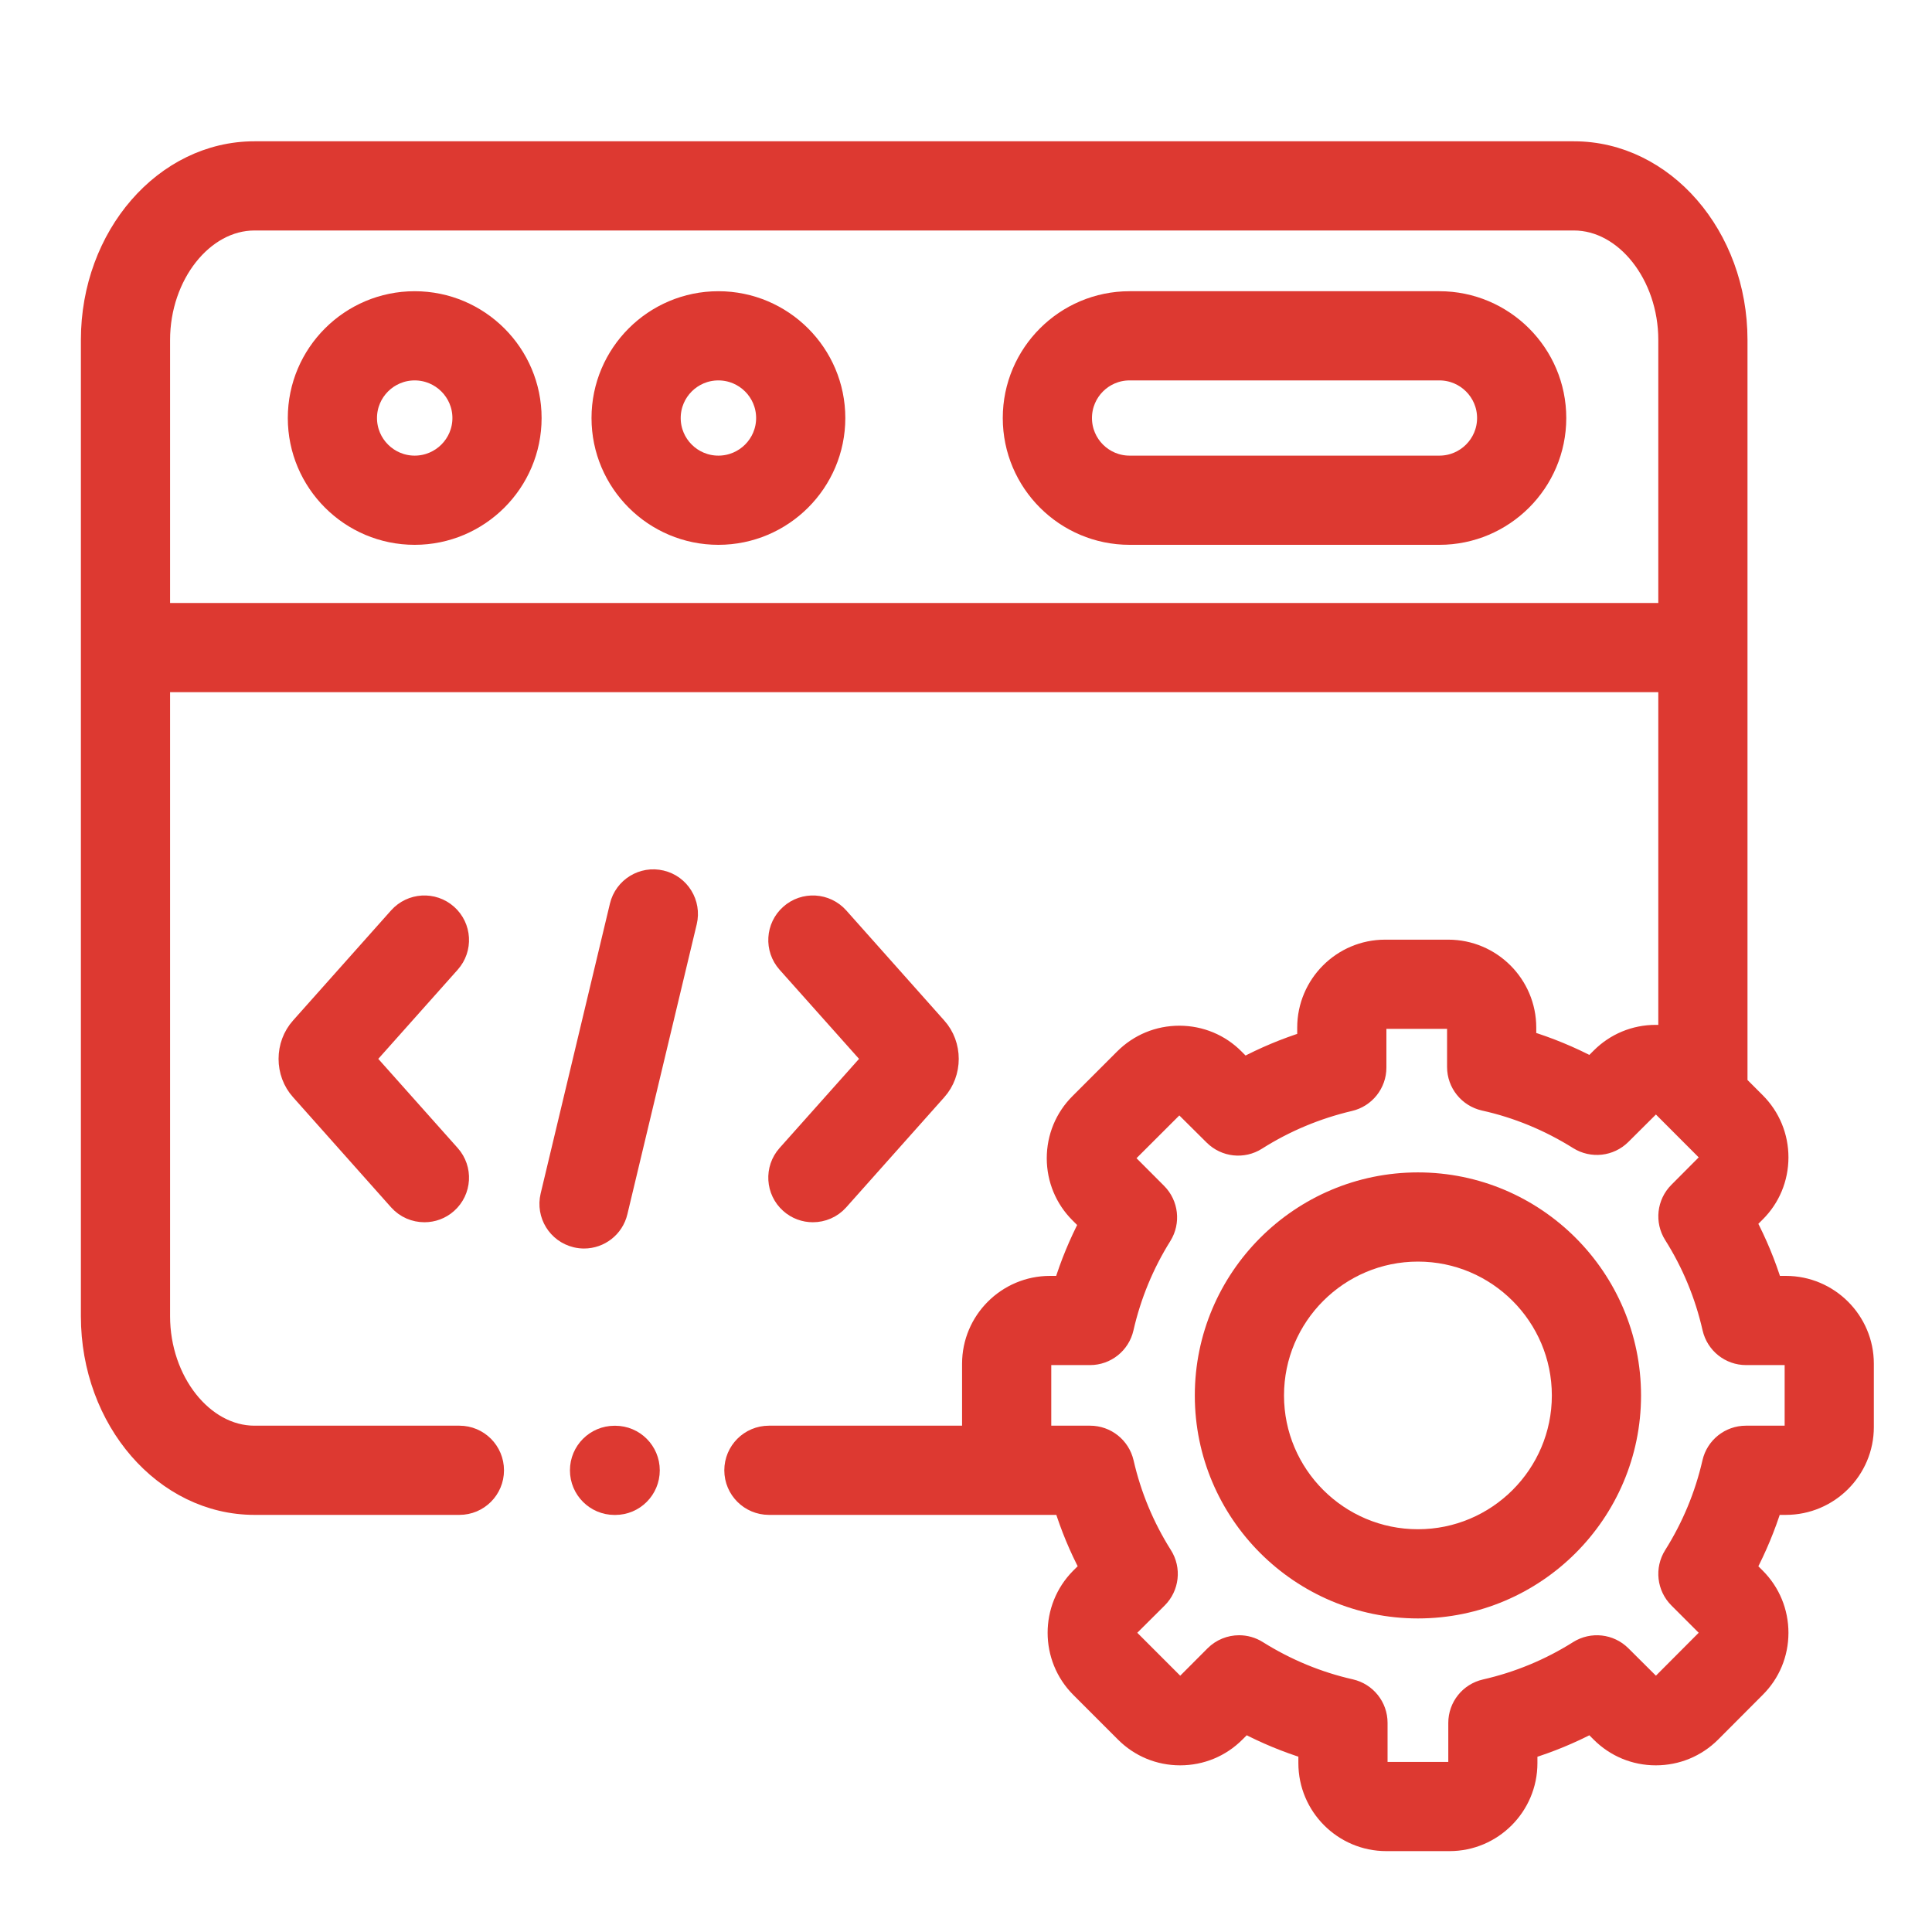 <svg width="30" height="30" viewBox="0 0 30 30" fill="none" xmlns="http://www.w3.org/2000/svg">
<path d="M6.439 4.672C5.435 4.672 4.619 5.488 4.619 6.491C4.619 7.494 5.435 8.31 6.439 8.31C7.443 8.31 8.26 7.494 8.26 6.491C8.26 5.488 7.443 4.672 6.439 4.672ZM6.439 7.225C6.034 7.225 5.704 6.896 5.704 6.491C5.704 6.086 6.034 5.757 6.439 5.757C6.845 5.757 7.175 6.086 7.175 6.491C7.175 6.896 6.845 7.225 6.439 7.225Z" fill="#DD3931" stroke="#DD3931" stroke-width="0.3"/>
<path d="M22.351 4.672H17.54C16.537 4.672 15.721 5.488 15.721 6.491C15.721 7.494 16.537 8.31 17.54 8.31H22.351C23.354 8.31 24.171 7.494 24.171 6.491C24.171 5.488 23.354 4.672 22.351 4.672ZM22.351 7.225H17.54C17.135 7.225 16.806 6.896 16.806 6.491C16.806 6.086 17.135 5.757 17.54 5.757H22.351C22.756 5.757 23.086 6.086 23.086 6.491C23.086 6.896 22.756 7.225 22.351 7.225Z" fill="#DD3931" stroke="#DD3931" stroke-width="0.3"/>
<path d="M11.155 4.672C10.151 4.672 9.335 5.488 9.335 6.491C9.335 7.494 10.151 8.31 11.155 8.31C12.159 8.31 12.976 7.494 12.976 6.491C12.976 5.488 12.159 4.672 11.155 4.672ZM11.155 7.225C10.749 7.225 10.42 6.896 10.42 6.491C10.42 6.086 10.749 5.757 11.155 5.757C11.561 5.757 11.891 6.086 11.891 6.491C11.891 6.896 11.561 7.225 11.155 7.225Z" fill="#DD3931" stroke="#DD3931" stroke-width="0.3"/>
<path d="M10.271 13.664C9.98 13.594 9.687 13.774 9.617 14.065L8.541 18.568C8.472 18.86 8.651 19.152 8.943 19.222C8.985 19.232 9.028 19.237 9.069 19.237C9.315 19.237 9.537 19.069 9.596 18.82L10.673 14.317C10.742 14.026 10.562 13.733 10.271 13.664Z" fill="#DD3931" stroke="#DD3931" stroke-width="0.3"/>
<path d="M12.262 18.692C12.365 18.784 12.494 18.829 12.622 18.829C12.772 18.829 12.921 18.768 13.028 18.648L14.549 16.94C14.8 16.661 14.8 16.223 14.55 15.946L13.028 14.236C12.828 14.013 12.485 13.993 12.262 14.192C12.038 14.391 12.018 14.734 12.217 14.958L13.54 16.442L12.217 17.926C12.018 18.15 12.038 18.493 12.262 18.692Z" fill="#DD3931" stroke="#DD3931" stroke-width="0.3"/>
<path d="M6.951 14.192C6.727 13.993 6.385 14.013 6.185 14.236L4.664 15.944C4.413 16.223 4.413 16.661 4.663 16.938L6.185 18.648C6.292 18.768 6.441 18.829 6.591 18.829C6.719 18.829 6.848 18.784 6.951 18.692C7.175 18.493 7.195 18.15 6.995 17.926L5.673 16.442L6.995 14.958C7.195 14.734 7.175 14.391 6.951 14.192Z" fill="#DD3931" stroke="#DD3931" stroke-width="0.3"/>
<path d="M27.731 19.962H27.529C27.424 19.62 27.287 19.291 27.12 18.975L27.264 18.831C27.494 18.603 27.62 18.298 27.621 17.973C27.621 17.648 27.495 17.342 27.265 17.112L26.985 16.832V5.278C26.985 3.66 25.843 2.344 24.44 2.344H3.951C2.548 2.344 1.406 3.66 1.406 5.278V20.439C1.406 22.057 2.548 23.373 3.951 23.373H7.134C7.434 23.373 7.676 23.13 7.676 22.831C7.676 22.531 7.434 22.288 7.134 22.288H3.951C3.16 22.288 2.491 21.441 2.491 20.439V10.598H25.9V16.079C25.838 16.07 25.776 16.064 25.712 16.064C25.712 16.064 25.711 16.064 25.71 16.064C25.385 16.064 25.081 16.191 24.854 16.418L24.708 16.564C24.386 16.394 24.051 16.256 23.705 16.15V15.957C23.705 15.287 23.16 14.741 22.489 14.741H21.507C20.838 14.741 20.293 15.287 20.293 15.957V16.163C19.954 16.27 19.626 16.407 19.313 16.574L19.173 16.434C18.945 16.204 18.64 16.078 18.315 16.077C18.314 16.077 18.314 16.077 18.313 16.077C17.988 16.077 17.683 16.203 17.453 16.433L16.76 17.126C16.53 17.355 16.404 17.661 16.404 17.987C16.405 18.312 16.532 18.617 16.759 18.843L16.909 18.993C16.747 19.304 16.613 19.627 16.51 19.962H16.304C15.634 19.962 15.089 20.507 15.089 21.176V22.159C15.089 22.202 15.091 22.246 15.096 22.288H11.94C11.64 22.288 11.397 22.531 11.397 22.831C11.397 23.13 11.64 23.373 11.94 23.373H16.304H16.512C16.617 23.711 16.752 24.037 16.918 24.349L16.771 24.495C16.299 24.97 16.3 25.74 16.772 26.212L17.466 26.906C17.694 27.135 17.999 27.262 18.324 27.262H18.326C18.651 27.262 18.956 27.136 19.185 26.907L19.331 26.762C19.646 26.928 19.974 27.064 20.311 27.168V27.378C20.311 28.048 20.856 28.594 21.526 28.594H22.509C23.178 28.594 23.723 28.048 23.723 27.378V27.169C24.064 27.064 24.393 26.928 24.708 26.762L24.852 26.906C25.081 27.135 25.385 27.262 25.71 27.262H25.712C26.037 27.262 26.342 27.136 26.572 26.907L27.264 26.213C27.494 25.985 27.62 25.681 27.621 25.356C27.621 25.03 27.495 24.724 27.265 24.494L27.12 24.35C27.285 24.037 27.421 23.71 27.526 23.373H27.731C28.401 23.373 28.947 22.828 28.947 22.159V21.176C28.947 20.507 28.401 19.962 27.731 19.962ZM2.491 9.513V5.278C2.491 4.276 3.16 3.429 3.951 3.429H24.44C25.232 3.429 25.9 4.276 25.9 5.278V9.513L2.491 9.513ZM27.862 22.159C27.862 22.228 27.801 22.288 27.731 22.288H27.11C26.858 22.288 26.638 22.463 26.582 22.709C26.465 23.221 26.263 23.706 25.983 24.151C25.849 24.365 25.88 24.644 26.059 24.823L26.498 25.262C26.531 25.295 26.536 25.334 26.536 25.354C26.536 25.379 26.529 25.414 26.498 25.445L25.805 26.14C25.772 26.172 25.733 26.177 25.712 26.177C25.712 26.177 25.712 26.177 25.712 26.177C25.687 26.177 25.652 26.171 25.62 26.139L25.179 25.7C25 25.522 24.722 25.491 24.508 25.625C24.062 25.906 23.575 26.108 23.061 26.225C22.814 26.281 22.639 26.5 22.639 26.753V27.378C22.639 27.448 22.578 27.509 22.509 27.509H21.526C21.456 27.509 21.396 27.448 21.396 27.378V26.752C21.396 26.498 21.22 26.279 20.973 26.223C20.465 26.108 19.979 25.907 19.529 25.625C19.44 25.569 19.34 25.542 19.241 25.542C19.101 25.542 18.962 25.596 18.857 25.701L18.419 26.14C18.386 26.172 18.346 26.177 18.326 26.177C18.326 26.177 18.326 26.177 18.326 26.177C18.301 26.177 18.265 26.171 18.234 26.14L17.539 25.445C17.491 25.396 17.491 25.31 17.539 25.262L17.979 24.824C18.159 24.645 18.191 24.364 18.055 24.15C17.775 23.706 17.573 23.222 17.456 22.71C17.399 22.463 17.18 22.288 16.927 22.288H16.304C16.233 22.288 16.174 22.229 16.174 22.159V21.176C16.174 21.106 16.233 21.047 16.304 21.047H16.926C17.179 21.047 17.398 20.872 17.454 20.625C17.57 20.116 17.769 19.634 18.046 19.191C18.179 18.977 18.148 18.699 17.97 18.52L17.526 18.075C17.496 18.045 17.489 18.01 17.489 17.985C17.489 17.965 17.494 17.926 17.527 17.893L18.221 17.2C18.253 17.167 18.293 17.162 18.313 17.162H18.313C18.338 17.162 18.373 17.169 18.405 17.201L18.843 17.636C19.023 17.815 19.302 17.846 19.516 17.71C19.959 17.429 20.445 17.226 20.959 17.105C21.204 17.048 21.378 16.829 21.378 16.577V15.957C21.378 15.886 21.437 15.826 21.507 15.826H22.489C22.56 15.826 22.62 15.886 22.62 15.957V16.568C22.62 16.822 22.797 17.042 23.045 17.098C23.561 17.212 24.053 17.416 24.508 17.701C24.722 17.835 25 17.804 25.179 17.626L25.622 17.185C25.652 17.155 25.687 17.149 25.712 17.149H25.712C25.733 17.149 25.772 17.154 25.805 17.186L26.498 17.88C26.531 17.912 26.536 17.951 26.536 17.972C26.536 17.996 26.529 18.032 26.498 18.063L26.059 18.504C25.88 18.683 25.849 18.962 25.984 19.176C26.265 19.621 26.467 20.109 26.584 20.625C26.641 20.872 26.86 21.047 27.113 21.047H27.731C27.801 21.047 27.862 21.108 27.862 21.176V22.159Z" fill="#DD3931" stroke="#DD3931" stroke-width="0.3"/>
<path d="M22.018 18.355C20.19 18.355 18.703 19.842 18.703 21.669C18.703 23.495 20.19 24.981 22.018 24.981C23.845 24.981 25.332 23.495 25.332 21.669C25.332 19.842 23.845 18.355 22.018 18.355ZM22.018 23.896C20.788 23.896 19.788 22.897 19.788 21.669C19.788 20.44 20.788 19.44 22.018 19.44C23.247 19.44 24.247 20.44 24.247 21.669C24.247 22.897 23.247 23.896 22.018 23.896Z" fill="#DD3931" stroke="#DD3931" stroke-width="0.3"/>
<path d="M9.553 22.289H9.542C9.243 22.289 9 22.532 9 22.831C9 23.131 9.243 23.374 9.542 23.374H9.553C9.853 23.374 10.095 23.131 10.095 22.831C10.095 22.532 9.853 22.289 9.553 22.289Z" fill="#DD3931" stroke="#DD3931" stroke-width="0.3"/>
</svg>
